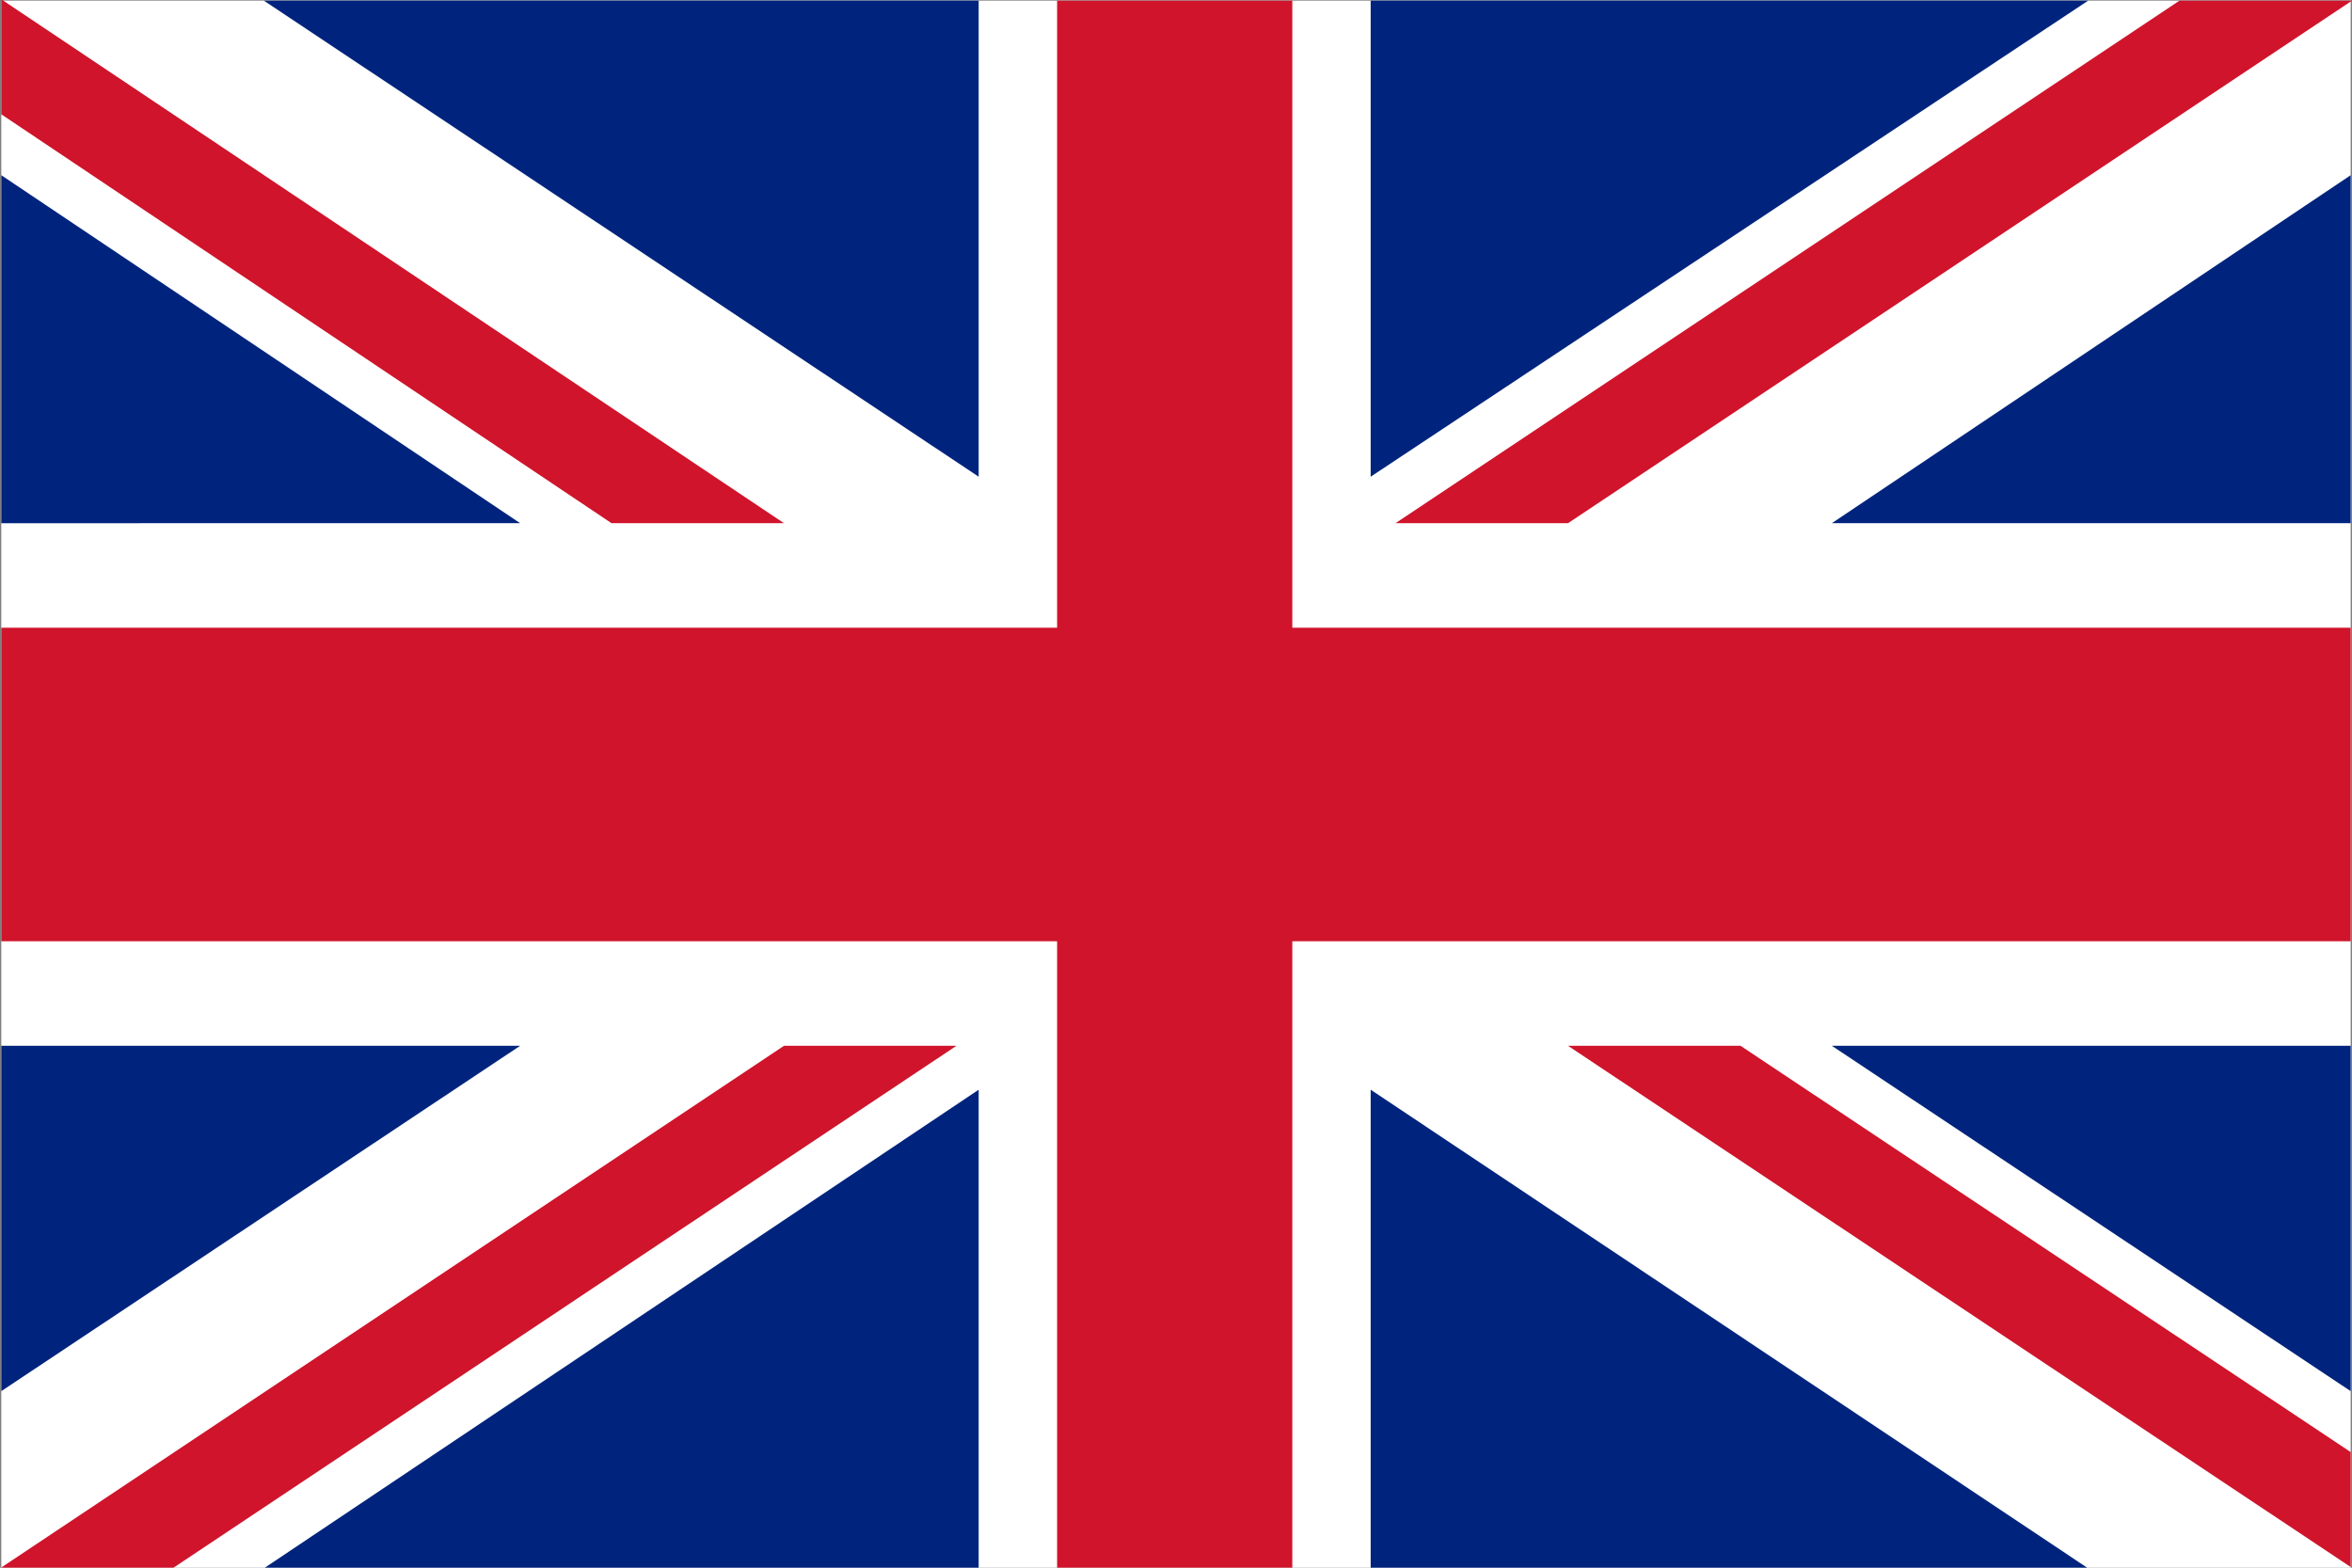 <?xml version="1.0" encoding="UTF-8"?>
<svg xmlns="http://www.w3.org/2000/svg" xmlns:xlink="http://www.w3.org/1999/xlink" version="1.1" id="Ebene_1" x="0px" y="0px" width="69px" height="46px" viewBox="0 0 69 46" xml:space="preserve">
<rect x="0" y="0" width="69" height="46" fill="#808080" stroke="none"/>
<g id="Flags">
	<g id="UK_1_">
		<rect x="0.038" y="0.019" fill="#FFFFFF" width="68.923" height="46.001"></rect>
		<path fill="#00247D" d="M15.26,30.686L0.038,40.82V30.686H15.26z M7.74,46.02h20.971V31.975L7.74,46.02z"></path>
		<path fill="#00247D" d="M61.26,0.019L40.211,13.988V0.019H61.26z M53.74,15.352h15.221V5.141L53.74,15.352z"></path>
		<path fill="#00247D" d="M68.961,30.686V40.82L53.74,30.686H68.961z M40.211,31.975V46.02H61.26L40.211,31.975z"></path>
		<path fill="#00247D" d="M28.711,0.019v13.969L7.74,0.019H28.711z M0.038,5.141v10.211H15.26L0.038,5.141z"></path>
		<polygon fill="#CF142B" points="23,30.686 0,46.02 5.06,46.02 28.06,30.686   "></polygon>
		<polygon fill="#CF142B" points="46,15.352 69,0.019 63.939,0.019 40.939,15.352   "></polygon>
		<polygon fill="#CF142B" points="17.94,15.352 23,15.352 0.038,-0.02 0.038,3.354   "></polygon>
		<polygon fill="#CF142B" points="51.061,30.686 46,30.686 68.961,45.98 68.961,42.607   "></polygon>
		<rect x="0.038" y="18.419" fill="#CF142B" width="68.923" height="9.2"></rect>
		<rect x="31.012" y="0.019" fill="#CF142B" width="6.9" height="46.001"></rect>
	</g>
</g>
</svg>
